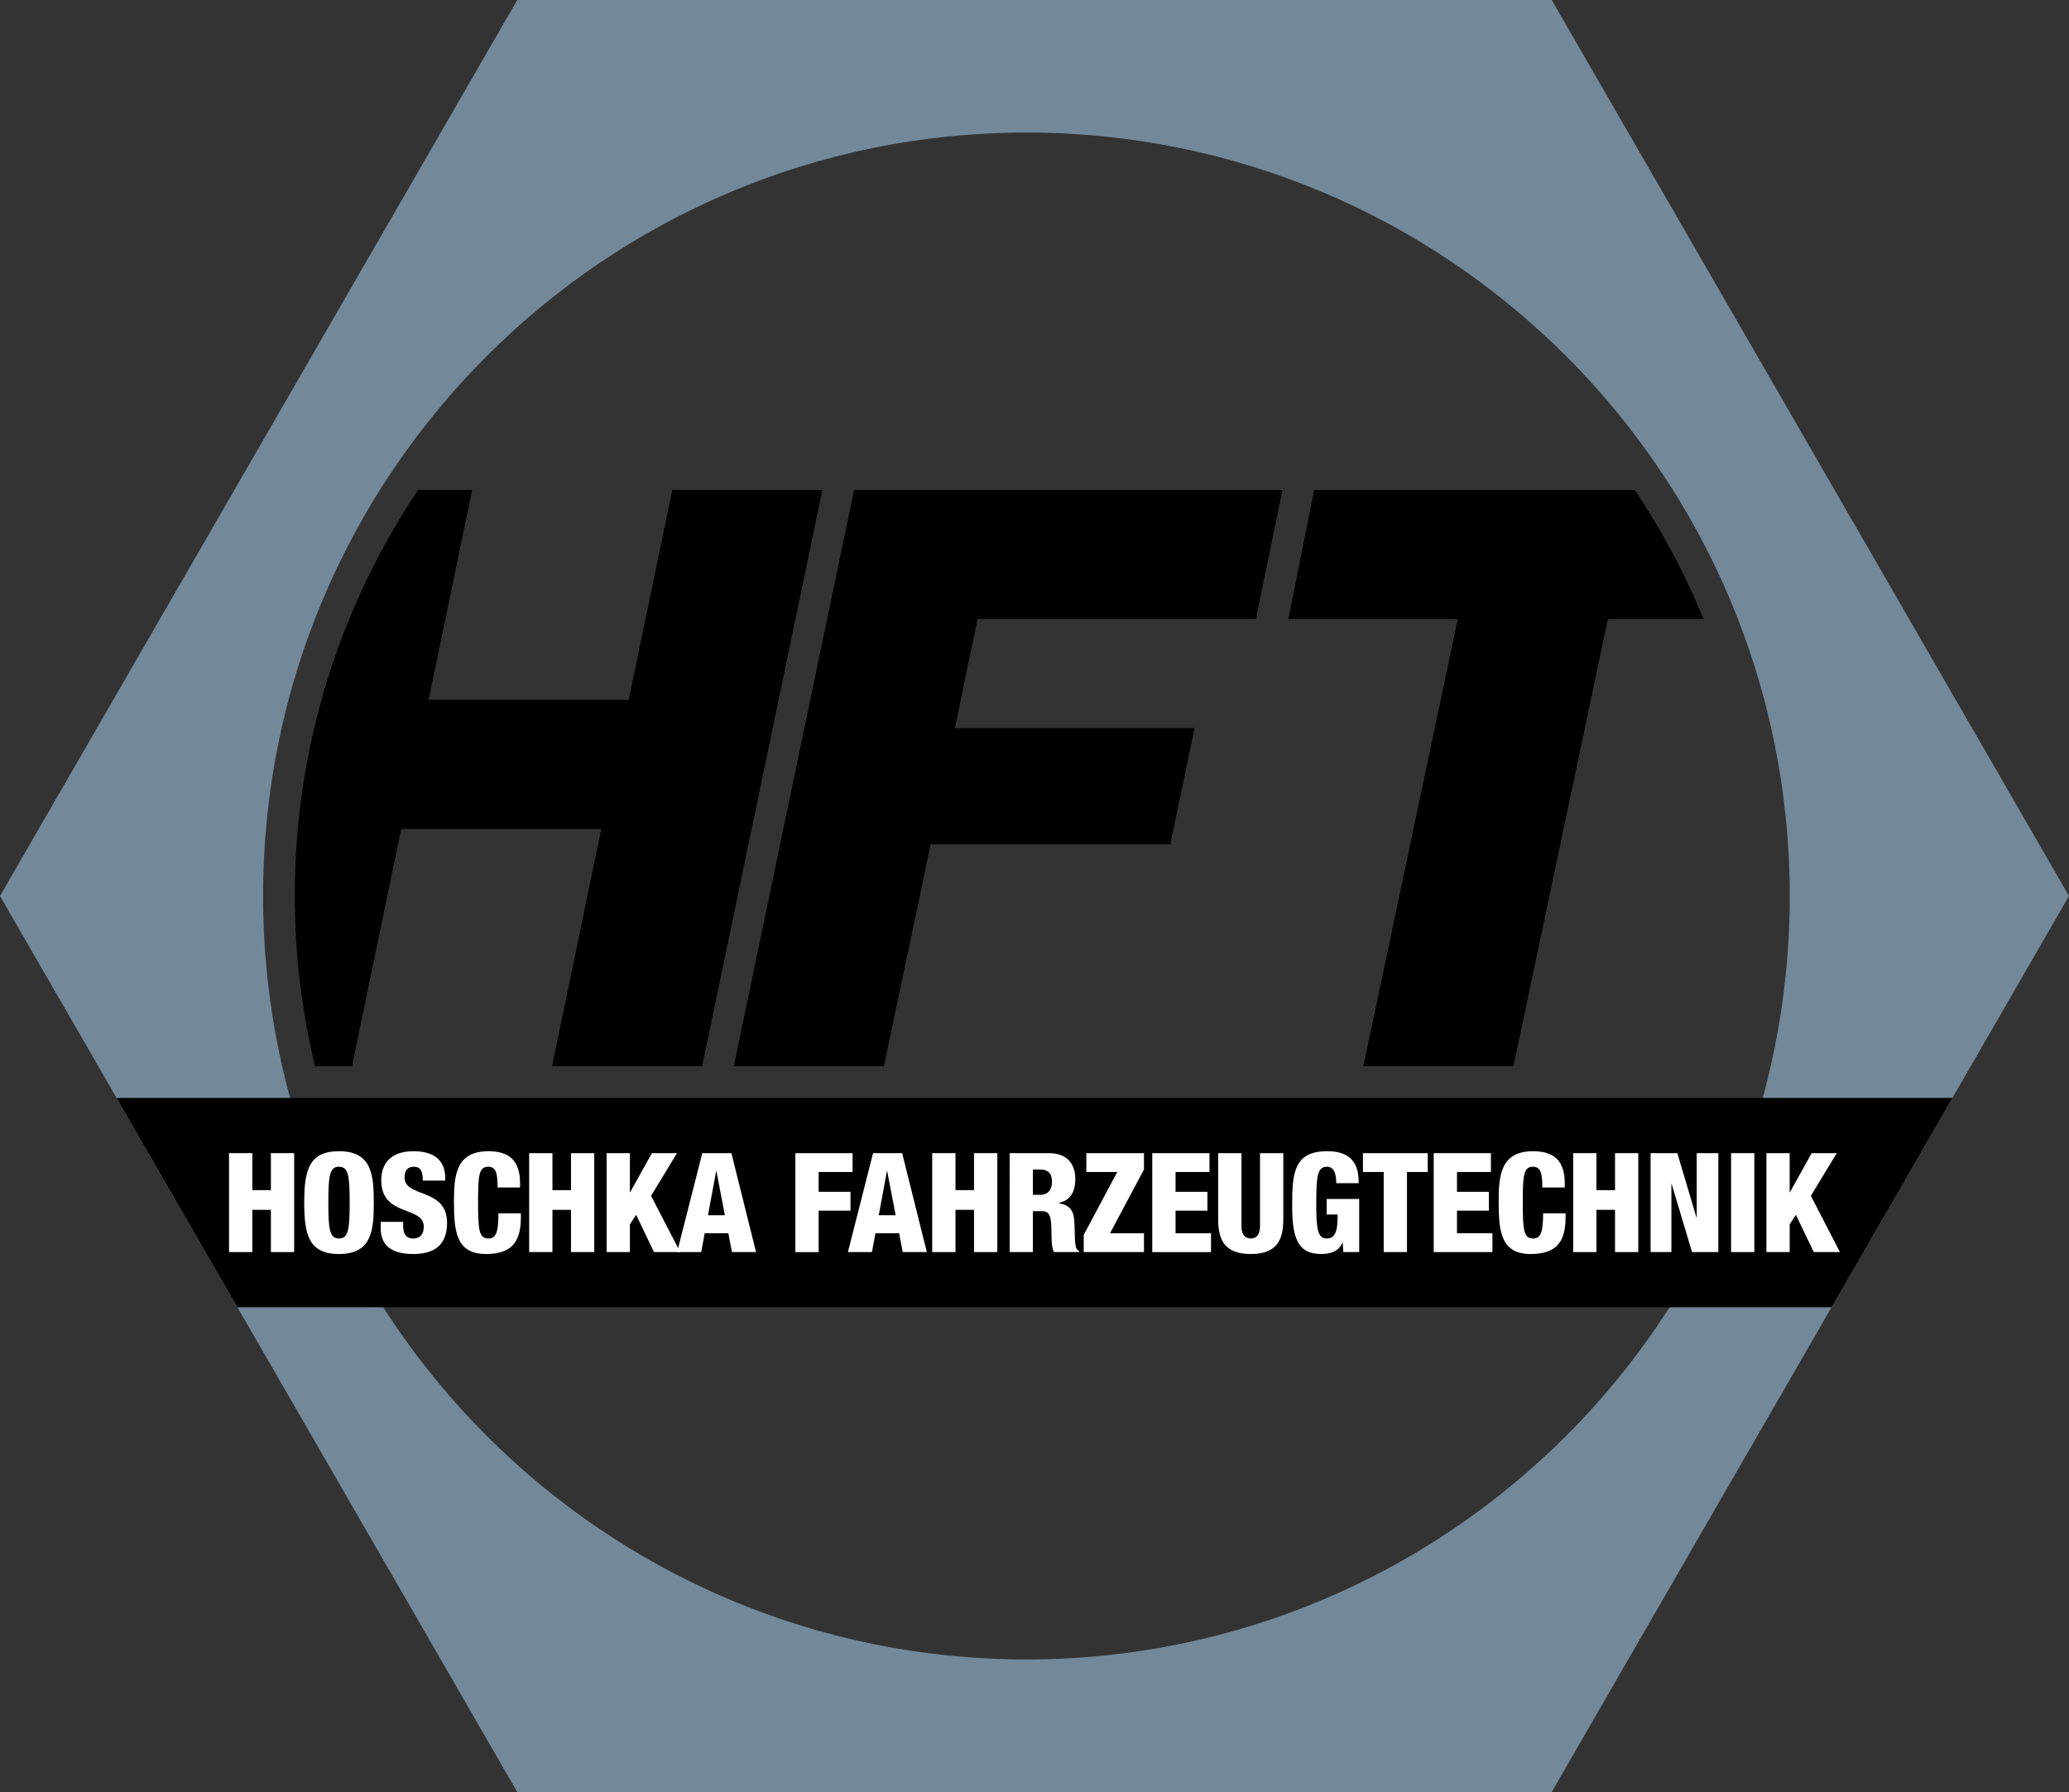 <?xml version="1.0" encoding="utf-8"?>
<!-- Generator: Adobe Illustrator 13.0.0, SVG Export Plug-In . SVG Version: 6.00 Build 14948)  -->
<!DOCTYPE svg PUBLIC "-//W3C//DTD SVG 1.0//EN" "http://www.w3.org/TR/2001/REC-SVG-20010904/DTD/svg10.dtd">
<svg version="1.0" id="Logo" xmlns="http://www.w3.org/2000/svg" xmlns:xlink="http://www.w3.org/1999/xlink" x="0px" y="0px"
	 width="166.607px" height="144.283px" viewBox="0 0 166.607 144.283" enable-background="new 0 0 166.607 144.283"
	 xml:space="preserve">
<rect x="0" y="0" width="166.607" height="144.283" fill="#333333" stroke="none"/>
<path id="Mutter_1_" fill="#73899A" d="M124.953,0h-83.3L0,72.14l41.652,72.143h83.3l41.654-72.143L124.953,0z M82.654,133.609
	c-33.948,0-61.469-27.521-61.469-61.469c0-33.947,27.521-61.469,61.469-61.469c33.945,0,61.466,27.522,61.466,61.469
	C144.121,106.087,116.599,133.609,82.654,133.609z"/>
<path id="T_1_" d="M103.742,49.852h13.645l-7.602,35.995h12.084l7.602-35.995h7.709c-1.502-3.663-3.357-7.144-5.533-10.396h-25.824
	L103.742,49.852z"/>
<path id="F_1_" d="M68.771,39.457h34.5l-2.145,10.396H78.712l-1.819,8.771h19.296l-1.949,9.356H74.943l-3.768,17.868H59.091
	L68.771,39.457z"/>
<path id="H_1_" d="M32.305,66.745h16.113l-3.963,19.102h12.084l9.682-46.391H54.136L50.627,56.35H34.514l3.508-16.893h-4.36
	c-6.264,9.359-9.925,20.601-9.925,32.684c0,4.72,0.574,9.306,1.626,13.707h2.979L32.305,66.745z"/>
<polygon id="Balken_1_" points="147.486,105.257 19.12,105.257 9.386,88.398 157.22,88.398 "/>
<path fill="#FFFFFF" d="M18.444,92.845h1.874v2.979h1.495v-2.979h1.874v7.965h-1.874v-3.402h-1.495v3.402h-1.874V92.845z"/>
<path fill="#FFFFFF" d="M27.299,100.966c-2.465,0-2.8-1.607-2.8-4.139s0.335-4.139,2.8-4.139c2.655,0,2.8,1.93,2.8,4.139
	S29.954,100.966,27.299,100.966z M27.288,99.716c0.759,0,0.87-0.703,0.87-2.889s-0.111-2.889-0.87-2.889
	c-0.736,0-0.848,0.703-0.848,2.889S26.552,99.716,27.288,99.716z"/>
<path fill="#FFFFFF" d="M32.463,98.378v0.279c0,0.602,0.167,1.059,0.814,1.059c0.658,0,0.848-0.49,0.848-0.947
	c0-1.719-3.424-0.76-3.424-3.738c0-1.271,0.68-2.342,2.61-2.342c1.874,0,2.543,0.949,2.543,2.176v0.189h-1.807
	c0-0.379-0.044-0.658-0.156-0.836c-0.111-0.189-0.29-0.279-0.569-0.279c-0.468,0-0.747,0.279-0.747,0.859
	c0,1.66,3.424,0.824,3.424,3.635c0,1.807-1.004,2.533-2.722,2.533c-1.361,0-2.622-0.414-2.622-2.076v-0.512H32.463z"/>
<path fill="#FFFFFF" d="M40.069,95.611c0-1.158-0.134-1.672-0.758-1.672c-0.748,0-0.814,0.713-0.814,2.799
	c0,2.365,0.078,2.979,0.859,2.979c0.691,0,0.77-0.791,0.781-2.029h1.807v0.277c0,1.719-0.479,3.002-2.8,3.002
	c-2.398,0-2.588-1.797-2.588-4.195c0-2.041,0.112-4.082,2.767-4.082c1.65,0,2.555,0.715,2.555,2.588v0.334H40.069z"/>
<path fill="#FFFFFF" d="M42.611,92.845h1.875v2.979h1.494v-2.979h1.873v7.965H45.98v-3.402h-1.494v3.402h-1.875V92.845z"/>
<path fill="#FFFFFF" d="M48.847,92.845h1.874v3.146h0.021l1.752-3.146h2.02l-2.086,3.436l2.342,4.529h-2.108l-1.438-3l-0.502,0.77
	v2.23h-1.874V92.845z"/>
<path fill="#FFFFFF" d="M56.553,92.845h2.343l1.985,7.965h-1.94l-0.29-1.518h-1.907l-0.278,1.518h-1.941L56.553,92.845z
	 M57.691,94.296h-0.022l-0.658,3.547h1.36L57.691,94.296z"/>
<path fill="#FFFFFF" d="M64.048,92.845h4.606v1.518h-2.732v1.594h2.565v1.518h-2.565v3.336h-1.874V92.845z"/>
<path fill="#FFFFFF" d="M70.305,92.845h2.342l1.986,7.965h-1.941l-0.289-1.518h-1.908l-0.279,1.518h-1.939L70.305,92.845z
	 M71.442,94.296H71.42l-0.658,3.547h1.361L71.442,94.296z"/>
<path fill="#FFFFFF" d="M75.066,92.845h1.875v2.979h1.494v-2.979h1.874v7.965h-1.874v-3.402h-1.494v3.402h-1.875V92.845z"/>
<path fill="#FFFFFF" d="M81.302,92.845h3.144c1.595,0,2.142,0.982,2.142,2.074c0,1.16-0.469,1.73-1.34,1.941v0.023
	c1.193,0.166,1.262,0.914,1.283,1.984c0.033,1.572,0.09,1.729,0.357,1.84v0.102h-2.019c-0.145-0.268-0.201-0.715-0.201-1.617
	c0-1.383-0.189-1.674-0.779-1.674h-0.714v3.291h-1.873V92.845z M83.175,96.203h0.579c0.758,0,0.959-0.568,0.959-1.037
	c0-0.602-0.223-1.004-0.971-1.004h-0.567V96.203z"/>
<path fill="#FFFFFF" d="M87.267,99.427l2.699-5.064h-2.488v-1.518h4.641v1.316l-2.732,5.131h2.732v1.518h-4.852V99.427z"/>
<path fill="#FFFFFF" d="M92.787,92.845h4.607v1.518h-2.732v1.594h2.564v1.518h-2.564v1.818h2.855v1.518h-4.73V92.845z"/>
<path fill="#FFFFFF" d="M103.339,98.177c0,1.563-0.447,2.789-2.621,2.789c-2.176,0-2.623-1.227-2.623-2.789v-5.332h1.875v5.879
	c0,0.625,0.246,0.992,0.748,0.992s0.746-0.367,0.746-0.992v-5.879h1.875V98.177z"/>
<path fill="#FFFFFF" d="M107.599,95.265c0-0.512-0.057-1.326-0.748-1.326c-0.77,0-0.859,0.781-0.859,2.9
	c0,2.174,0.113,2.877,0.859,2.877c0.637,0,0.859-0.58,0.859-1.674v-0.256h-0.881v-1.25h2.621v4.273h-1.283l-0.045-0.76h-0.021
	c-0.291,0.715-0.992,0.916-1.719,0.916c-1.996,0-2.33-1.484-2.33-3.971c0-2.611,0.178-4.307,2.832-4.307
	c2.422,0,2.521,1.674,2.521,2.576H107.599z"/>
<path fill="#FFFFFF" d="M111.423,94.363h-1.672v-1.518h5.219v1.518h-1.672v6.447h-1.875V94.363z"/>
<path fill="#FFFFFF" d="M115.451,92.845h4.605v1.518h-2.732v1.594h2.566v1.518h-2.566v1.818h2.855v1.518h-4.729V92.845z"/>
<path fill="#FFFFFF" d="M124.195,95.611c0-1.158-0.135-1.672-0.76-1.672c-0.746,0-0.814,0.713-0.814,2.799
	c0,2.365,0.078,2.979,0.859,2.979c0.691,0,0.77-0.791,0.781-2.029h1.807v0.277c0,1.719-0.479,3.002-2.799,3.002
	c-2.398,0-2.588-1.797-2.588-4.195c0-2.041,0.111-4.082,2.766-4.082c1.65,0,2.555,0.715,2.555,2.588v0.334H124.195z"/>
<path fill="#FFFFFF" d="M126.681,92.845h1.873v2.979h1.496v-2.979h1.873v7.965h-1.873v-3.402h-1.496v3.402h-1.873V92.845z"/>
<path fill="#FFFFFF" d="M132.916,92.845h2.152l1.539,5.176h0.023v-5.176h1.74v7.965h-2.119l-1.641-5.488h-0.021v5.488h-1.674V92.845
	z"/>
<path fill="#FFFFFF" d="M139.396,92.845h1.873v7.965h-1.873V92.845z"/>
<path fill="#FFFFFF" d="M142.24,92.845h1.873v3.146h0.023l1.75-3.146h2.02l-2.086,3.436l2.342,4.529h-2.107l-1.439-3l-0.502,0.77
	v2.23h-1.873V92.845z"/>
</svg>
